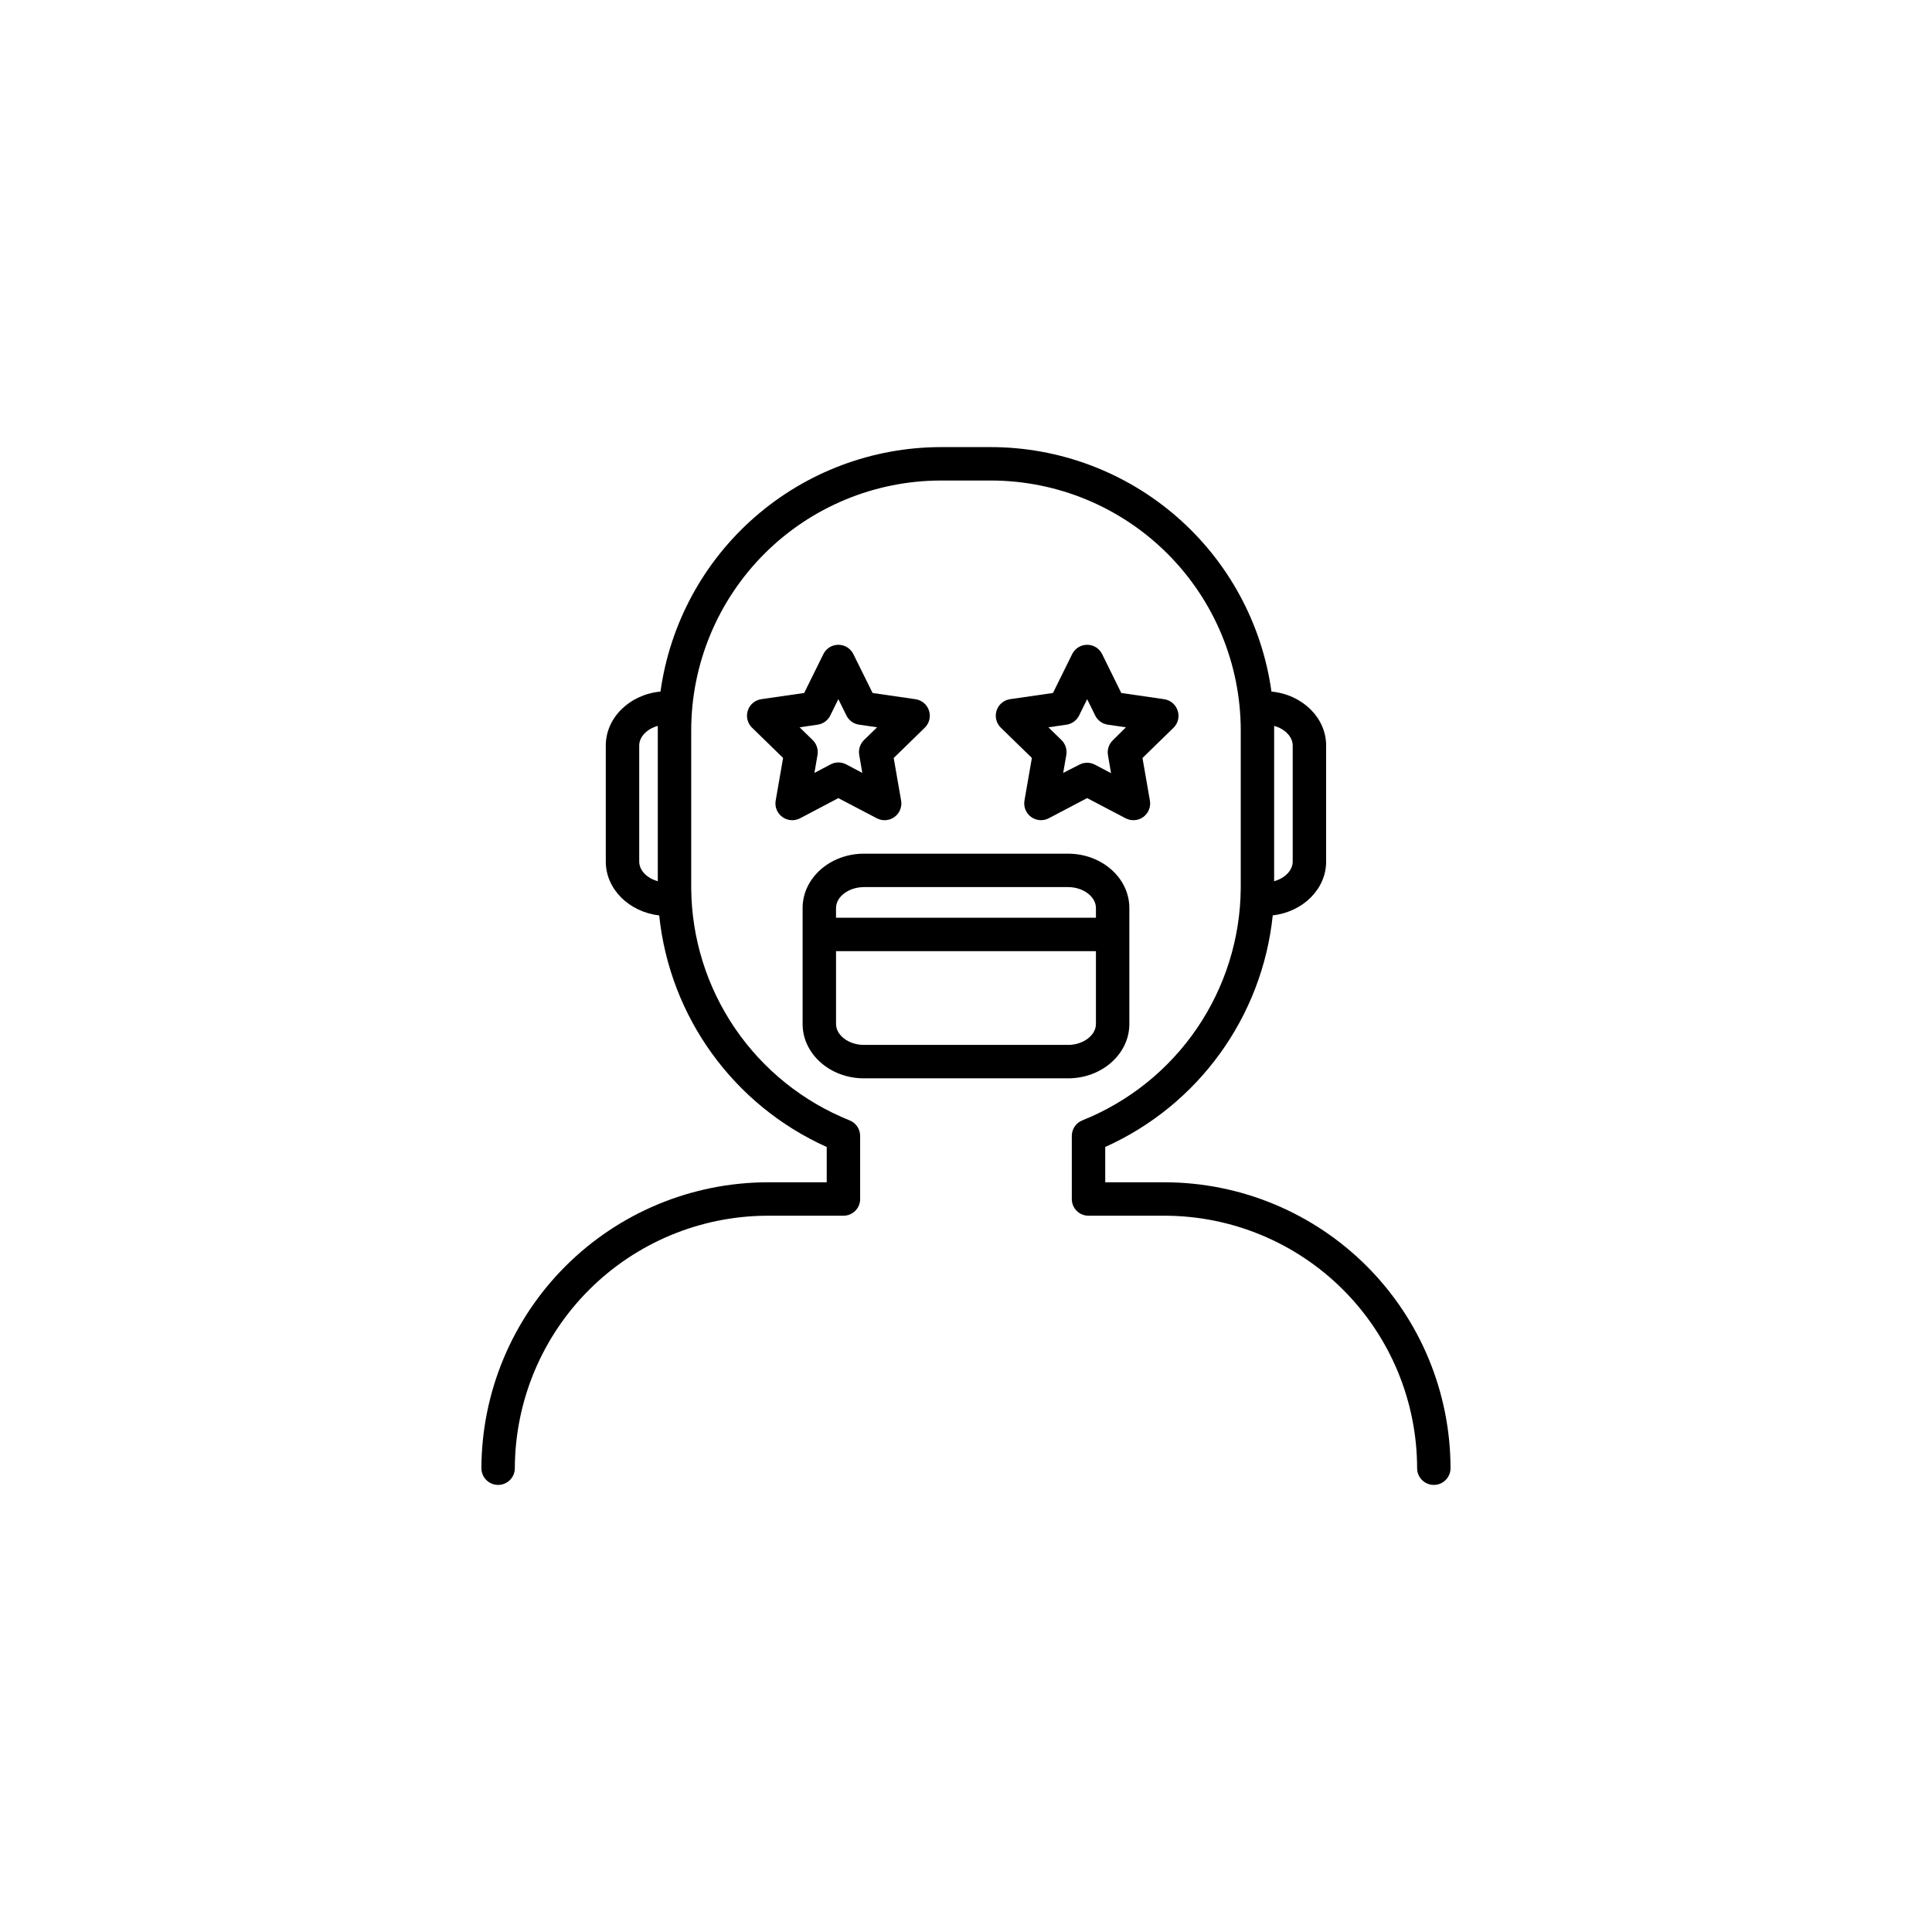 <?xml version="1.0" encoding="UTF-8"?>
<!-- Uploaded to: ICON Repo, www.iconrepo.com, Generator: ICON Repo Mixer Tools -->
<svg fill="#000000" width="800px" height="800px" version="1.1" viewBox="144 144 512 512" xmlns="http://www.w3.org/2000/svg">
 <g>
  <path d="m452.64 457.32h-15.742v-9.359h-0.004c24.684-11.082 41.598-34.469 44.398-61.379 7.969-0.906 14.148-6.945 14.148-14.258v-30.742c0-7.418-6.356-13.539-14.496-14.309h0.004c-2.496-17.941-11.387-34.383-25.043-46.285-13.656-11.906-31.152-18.477-49.27-18.5h-13.285c-18.117 0.023-35.613 6.594-49.27 18.5-13.652 11.902-22.547 28.344-25.043 46.285-8.137 0.766-14.496 6.887-14.496 14.309v30.742c0 7.312 6.18 13.352 14.148 14.27l0.004-0.004c2.805 26.91 19.719 50.289 44.398 61.371v9.359h-15.742c-20.078 0.059-39.316 8.062-53.512 22.258-14.195 14.195-22.199 33.434-22.258 53.512 0 2.445 1.984 4.426 4.43 4.426s4.426-1.98 4.426-4.426c0.059-17.73 7.125-34.715 19.66-47.254 12.539-12.535 29.523-19.602 47.254-19.66h20.172c1.176 0.004 2.301-0.461 3.133-1.293 0.832-0.832 1.297-1.961 1.293-3.133v-16.73c-0.004-1.812-1.109-3.441-2.793-4.113-12.32-4.934-22.895-13.422-30.371-24.387-7.477-10.965-11.516-23.91-11.605-37.18v-41.82c0.02-17.547 7-34.363 19.402-46.77 12.406-12.406 29.227-19.387 46.77-19.406h13.285c17.543 0.02 34.363 7 46.77 19.406s19.383 29.223 19.406 46.77v41.82c-0.094 13.27-4.133 26.215-11.609 37.18-7.477 10.965-18.051 19.453-30.371 24.387-1.684 0.672-2.789 2.301-2.793 4.113v16.73c-0.004 1.172 0.461 2.301 1.293 3.133 0.832 0.832 1.961 1.297 3.133 1.293h20.176c17.738 0.02 34.746 7.074 47.293 19.617 12.543 12.547 19.598 29.555 19.617 47.297 0 2.445 1.984 4.426 4.43 4.426s4.426-1.98 4.426-4.426c-0.02-20.09-8.008-39.348-22.215-53.555-14.203-14.203-33.465-22.195-53.551-22.215zm-139.24-84.996v-30.742c0-2.363 2.106-4.438 4.922-5.215v1.152 40.008c-2.836-0.777-4.922-2.844-4.922-5.203zm173.18-30.742v30.742c0 2.363-2.086 4.418-4.922 5.207l0.004-40.012v-1.152c2.812 0.777 4.918 2.852 4.918 5.215z"/>
  <path d="m443.29 415.37v-30.738c0-7.941-7.281-14.395-16.234-14.395h-54.121c-8.953 0-16.234 6.453-16.234 14.395v30.742c0 7.941 7.281 14.395 16.234 14.395h54.121c8.953 0 16.234-6.457 16.234-14.398zm-70.355-36.281h54.121c4.004 0 7.379 2.539 7.379 5.539v2.582h-68.879v-2.578c0-3 3.375-5.539 7.379-5.539zm54.121 41.82h-54.121c-4.004 0-7.379-2.539-7.379-5.539v-19.305h68.879v19.305c0 3.004-3.375 5.543-7.379 5.543z"/>
  <path d="m351.34 360.52c1.363 0.988 3.168 1.121 4.664 0.344l10.164-5.352 10.215 5.352c1.492 0.777 3.297 0.645 4.66-0.348 1.359-0.988 2.043-2.664 1.766-4.324l-1.969-11.316 8.227-8.02c1.211-1.176 1.645-2.938 1.125-4.543-0.52-1.602-1.906-2.773-3.574-3.016l-11.367-1.645-5.106-10.309c-0.746-1.512-2.285-2.469-3.973-2.469-1.684 0-3.223 0.957-3.969 2.469l-5.086 10.301-11.367 1.645c-1.668 0.242-3.055 1.41-3.574 3.016-0.52 1.605-0.086 3.363 1.125 4.539l8.227 8.02-1.969 11.316c-0.285 1.668 0.406 3.352 1.781 4.34zm9.359-24.48c1.441-0.211 2.688-1.117 3.332-2.422l2.137-4.34 2.144 4.34c0.648 1.305 1.895 2.211 3.336 2.422l4.793 0.699-3.465 3.375c-1.047 1.02-1.523 2.492-1.277 3.934l0.816 4.773-4.281-2.254c-1.289-0.68-2.832-0.68-4.121 0l-4.281 2.266 0.816-4.773c0.246-1.441-0.23-2.914-1.281-3.938l-3.465-3.375z"/>
  <path d="m456.09 332.32c-0.52-1.605-1.906-2.773-3.57-3.023l-11.367-1.645-5.078-10.309c-0.746-1.512-2.285-2.469-3.969-2.469-1.684 0-3.223 0.957-3.969 2.469l-5.086 10.301-11.367 1.645c-1.672 0.242-3.059 1.41-3.578 3.016-0.52 1.605-0.082 3.363 1.125 4.539l8.227 8.02-1.969 11.316h0.004c-0.281 1.66 0.402 3.336 1.766 4.328 1.359 0.988 3.164 1.125 4.66 0.348l10.176-5.352 10.223 5.359c1.492 0.777 3.297 0.645 4.656-0.348 1.363-0.988 2.047-2.664 1.766-4.324l-1.969-11.316 8.227-8.02h0.004c1.195-1.18 1.621-2.941 1.09-4.535zm-17.191 7.871c-1.047 1.02-1.523 2.492-1.277 3.934l0.816 4.773-4.281-2.254c-1.289-0.676-2.832-0.676-4.121 0l-4.281 2.188 0.828-4.773c0.246-1.441-0.234-2.914-1.281-3.938l-3.465-3.375 4.793-0.699c1.441-0.211 2.688-1.113 3.336-2.418l2.144-4.34 2.137 4.34c0.648 1.305 1.895 2.207 3.336 2.418l4.793 0.699z"/>
 </g>
</svg>